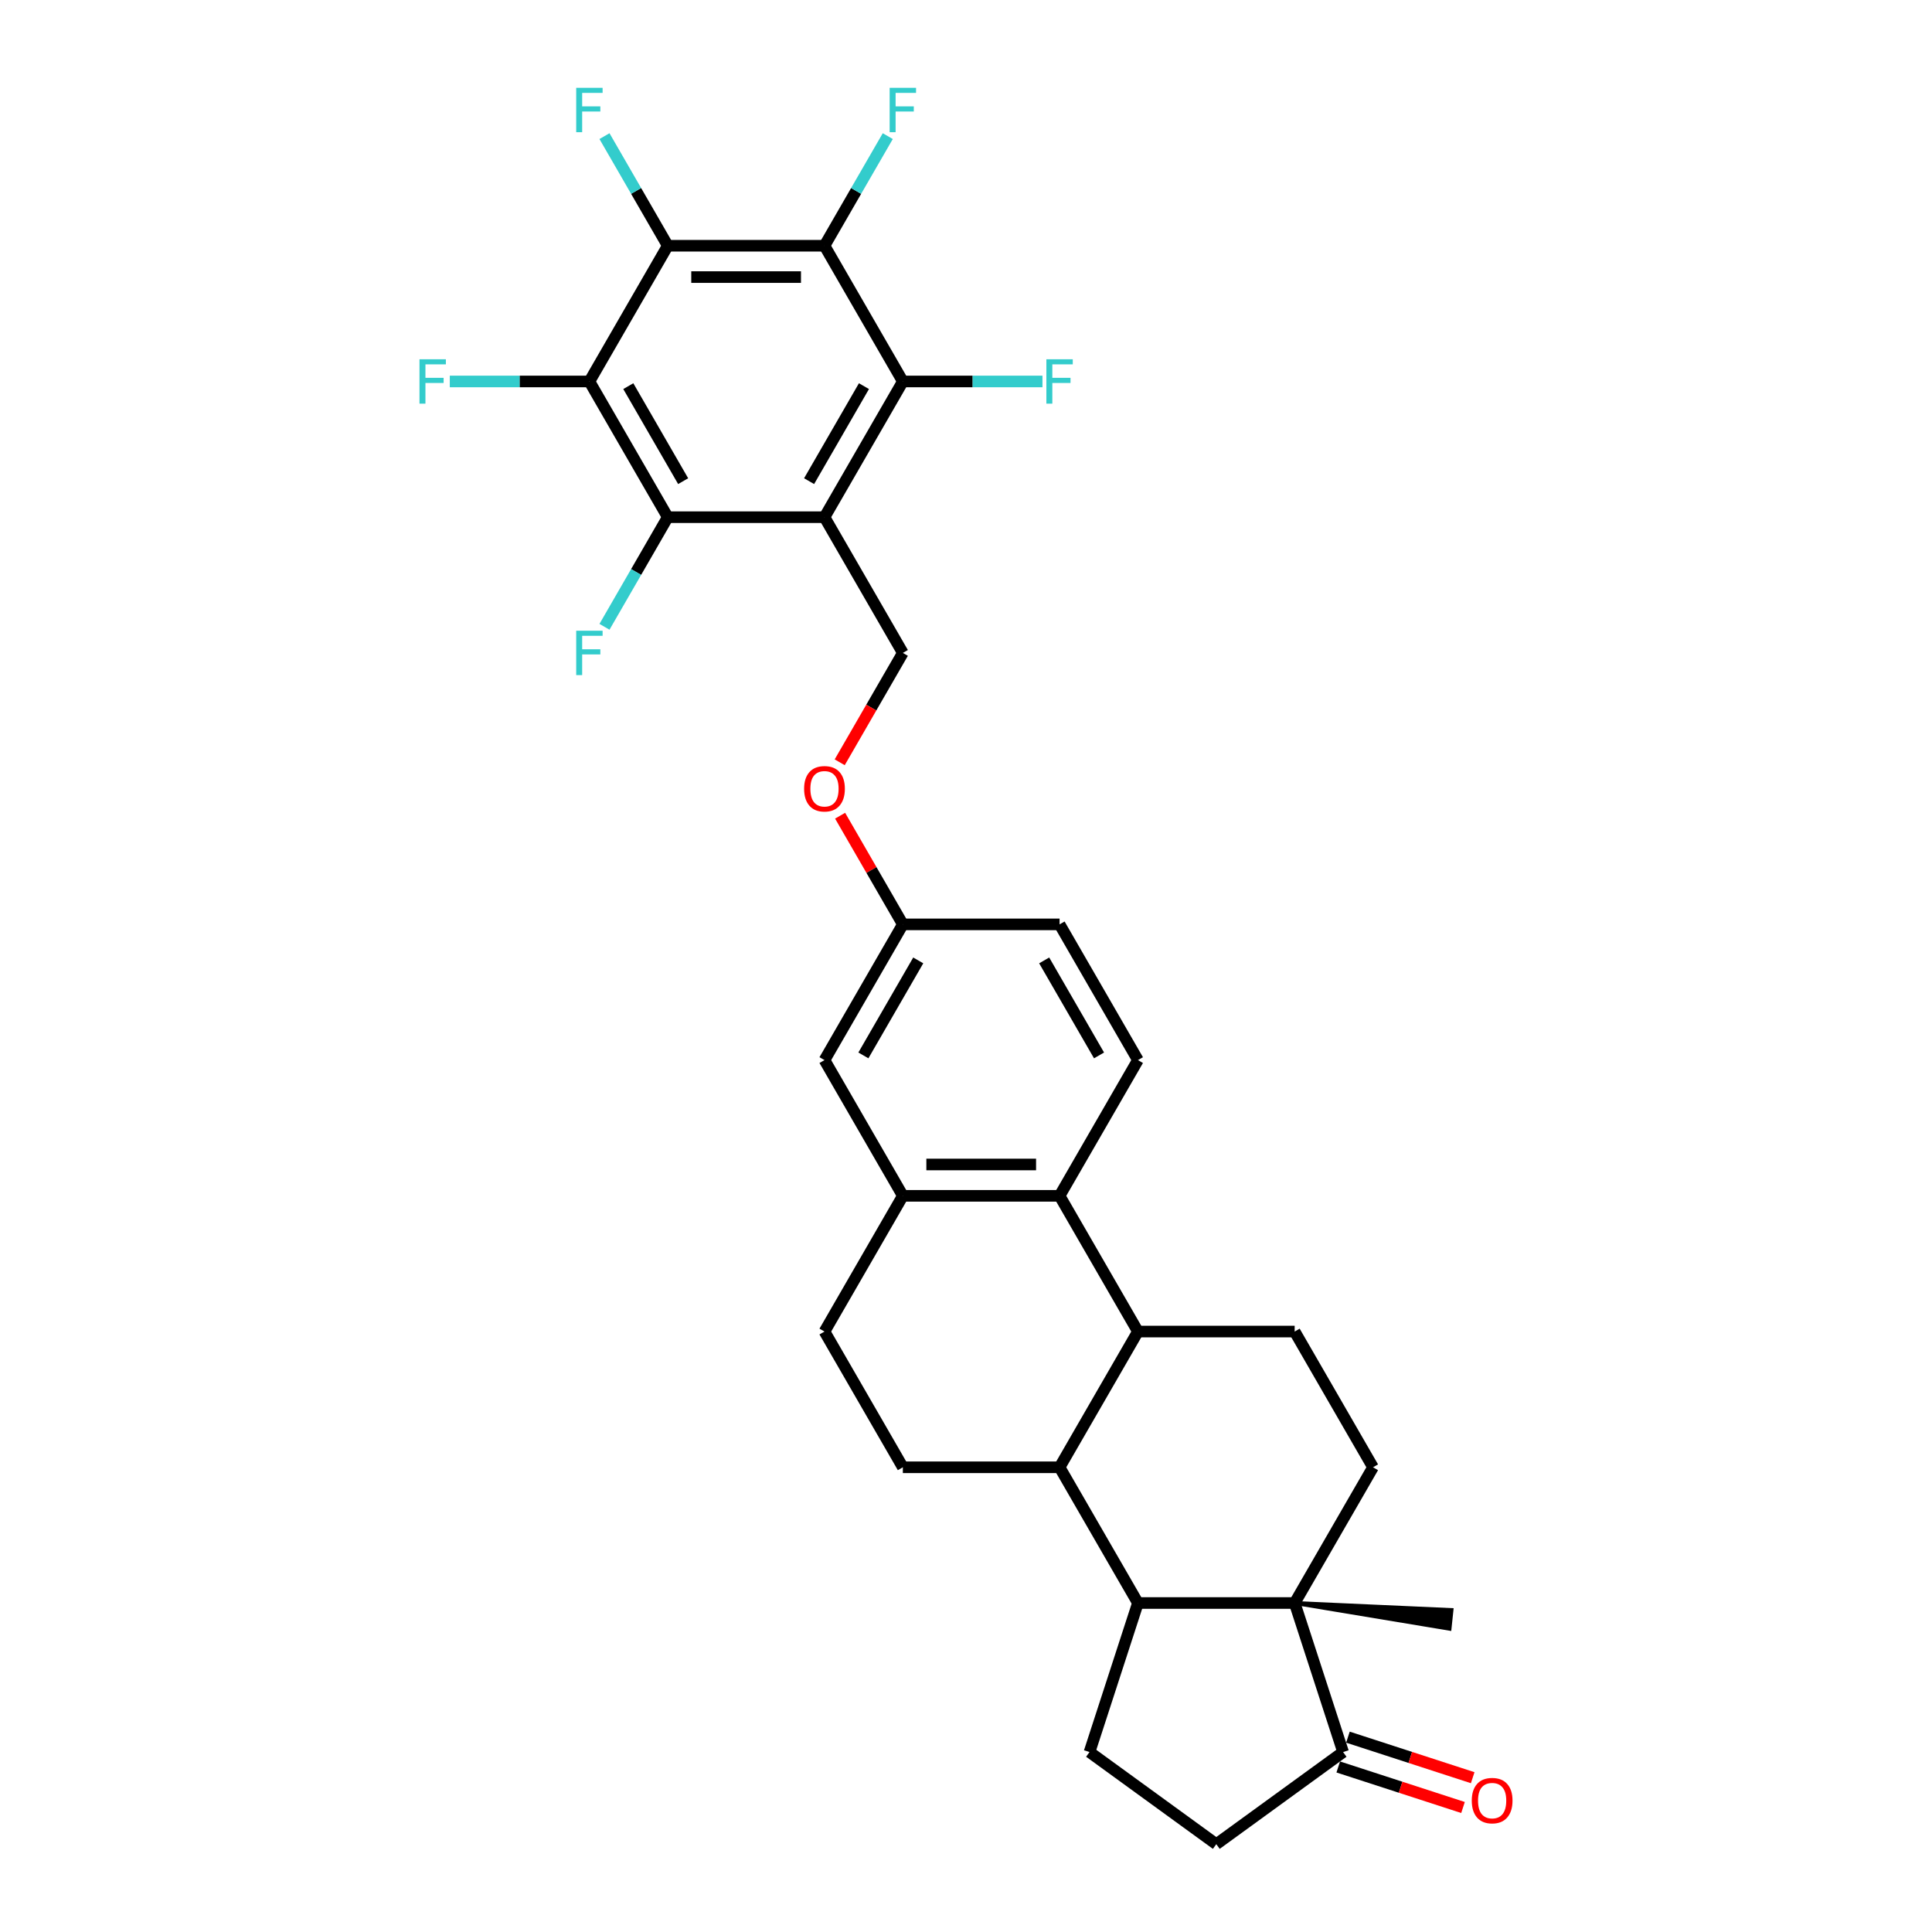 <?xml version='1.0' encoding='iso-8859-1'?>
<svg version='1.1' baseProfile='full'
              xmlns='http://www.w3.org/2000/svg'
                      xmlns:rdkit='http://www.rdkit.org/xml'
                      xmlns:xlink='http://www.w3.org/1999/xlink'
                  xml:space='preserve'
width='1000px' height='1000px' viewBox='0 0 1000 1000'>
<!-- END OF HEADER -->
<rect style='opacity:1.0;fill:#FFFFFF;stroke:none' width='1000' height='1000' x='0' y='0'> </rect>
<path class='bond-0' d='M 426.754,267.697 L 345.633,267.697' style='fill:none;fill-rule:evenodd;stroke:#000000;stroke-width:6px;stroke-linecap:butt;stroke-linejoin:miter;stroke-opacity:1' />
<path class='bond-1' d='M 426.754,267.697 L 467.314,197.445' style='fill:none;fill-rule:evenodd;stroke:#000000;stroke-width:6px;stroke-linecap:butt;stroke-linejoin:miter;stroke-opacity:1' />
<path class='bond-1' d='M 418.787,249.048 L 447.179,199.871' style='fill:none;fill-rule:evenodd;stroke:#000000;stroke-width:6px;stroke-linecap:butt;stroke-linejoin:miter;stroke-opacity:1' />
<path class='bond-2' d='M 426.754,267.697 L 467.314,337.95' style='fill:none;fill-rule:evenodd;stroke:#000000;stroke-width:6px;stroke-linecap:butt;stroke-linejoin:miter;stroke-opacity:1' />
<path class='bond-3' d='M 345.633,127.193 L 426.754,127.193' style='fill:none;fill-rule:evenodd;stroke:#000000;stroke-width:6px;stroke-linecap:butt;stroke-linejoin:miter;stroke-opacity:1' />
<path class='bond-3' d='M 357.802,143.417 L 414.586,143.417' style='fill:none;fill-rule:evenodd;stroke:#000000;stroke-width:6px;stroke-linecap:butt;stroke-linejoin:miter;stroke-opacity:1' />
<path class='bond-4' d='M 345.633,127.193 L 329.255,98.825' style='fill:none;fill-rule:evenodd;stroke:#000000;stroke-width:6px;stroke-linecap:butt;stroke-linejoin:miter;stroke-opacity:1' />
<path class='bond-4' d='M 329.255,98.825 L 312.876,70.456' style='fill:none;fill-rule:evenodd;stroke:#33CCCC;stroke-width:6px;stroke-linecap:butt;stroke-linejoin:miter;stroke-opacity:1' />
<path class='bond-5' d='M 345.633,127.193 L 305.073,197.445' style='fill:none;fill-rule:evenodd;stroke:#000000;stroke-width:6px;stroke-linecap:butt;stroke-linejoin:miter;stroke-opacity:1' />
<path class='bond-6' d='M 305.073,197.445 L 345.633,267.697' style='fill:none;fill-rule:evenodd;stroke:#000000;stroke-width:6px;stroke-linecap:butt;stroke-linejoin:miter;stroke-opacity:1' />
<path class='bond-6' d='M 325.208,199.871 L 353.6,249.048' style='fill:none;fill-rule:evenodd;stroke:#000000;stroke-width:6px;stroke-linecap:butt;stroke-linejoin:miter;stroke-opacity:1' />
<path class='bond-7' d='M 305.073,197.445 L 268.942,197.445' style='fill:none;fill-rule:evenodd;stroke:#000000;stroke-width:6px;stroke-linecap:butt;stroke-linejoin:miter;stroke-opacity:1' />
<path class='bond-7' d='M 268.942,197.445 L 232.812,197.445' style='fill:none;fill-rule:evenodd;stroke:#33CCCC;stroke-width:6px;stroke-linecap:butt;stroke-linejoin:miter;stroke-opacity:1' />
<path class='bond-8' d='M 426.754,127.193 L 467.314,197.445' style='fill:none;fill-rule:evenodd;stroke:#000000;stroke-width:6px;stroke-linecap:butt;stroke-linejoin:miter;stroke-opacity:1' />
<path class='bond-9' d='M 426.754,127.193 L 443.132,98.825' style='fill:none;fill-rule:evenodd;stroke:#000000;stroke-width:6px;stroke-linecap:butt;stroke-linejoin:miter;stroke-opacity:1' />
<path class='bond-9' d='M 443.132,98.825 L 459.511,70.456' style='fill:none;fill-rule:evenodd;stroke:#33CCCC;stroke-width:6px;stroke-linecap:butt;stroke-linejoin:miter;stroke-opacity:1' />
<path class='bond-10' d='M 670.114,829.714 L 710.674,759.462' style='fill:none;fill-rule:evenodd;stroke:#000000;stroke-width:6px;stroke-linecap:butt;stroke-linejoin:miter;stroke-opacity:1' />
<path class='bond-11' d='M 670.114,829.714 L 695.182,906.864' style='fill:none;fill-rule:evenodd;stroke:#000000;stroke-width:6px;stroke-linecap:butt;stroke-linejoin:miter;stroke-opacity:1' />
<path class='bond-12' d='M 670.114,829.714 L 750.281,843.034 L 751.299,833.353 Z' style='fill:#000000;fill-rule:evenodd;fill-opacity:1;stroke:#000000;stroke-width:2px;stroke-linecap:butt;stroke-linejoin:miter;stroke-opacity:1;' />
<path class='bond-13' d='M 670.114,829.714 L 588.994,829.714' style='fill:none;fill-rule:evenodd;stroke:#000000;stroke-width:6px;stroke-linecap:butt;stroke-linejoin:miter;stroke-opacity:1' />
<path class='bond-14' d='M 345.633,267.697 L 329.255,296.066' style='fill:none;fill-rule:evenodd;stroke:#000000;stroke-width:6px;stroke-linecap:butt;stroke-linejoin:miter;stroke-opacity:1' />
<path class='bond-14' d='M 329.255,296.066 L 312.876,324.435' style='fill:none;fill-rule:evenodd;stroke:#33CCCC;stroke-width:6px;stroke-linecap:butt;stroke-linejoin:miter;stroke-opacity:1' />
<path class='bond-15' d='M 467.314,197.445 L 503.445,197.445' style='fill:none;fill-rule:evenodd;stroke:#000000;stroke-width:6px;stroke-linecap:butt;stroke-linejoin:miter;stroke-opacity:1' />
<path class='bond-15' d='M 503.445,197.445 L 539.576,197.445' style='fill:none;fill-rule:evenodd;stroke:#33CCCC;stroke-width:6px;stroke-linecap:butt;stroke-linejoin:miter;stroke-opacity:1' />
<path class='bond-16' d='M 588.994,829.714 L 548.434,759.462' style='fill:none;fill-rule:evenodd;stroke:#000000;stroke-width:6px;stroke-linecap:butt;stroke-linejoin:miter;stroke-opacity:1' />
<path class='bond-17' d='M 588.994,829.714 L 563.926,906.864' style='fill:none;fill-rule:evenodd;stroke:#000000;stroke-width:6px;stroke-linecap:butt;stroke-linejoin:miter;stroke-opacity:1' />
<path class='bond-18' d='M 548.434,759.462 L 588.994,689.21' style='fill:none;fill-rule:evenodd;stroke:#000000;stroke-width:6px;stroke-linecap:butt;stroke-linejoin:miter;stroke-opacity:1' />
<path class='bond-19' d='M 548.434,759.462 L 467.314,759.462' style='fill:none;fill-rule:evenodd;stroke:#000000;stroke-width:6px;stroke-linecap:butt;stroke-linejoin:miter;stroke-opacity:1' />
<path class='bond-20' d='M 588.994,689.21 L 548.434,618.958' style='fill:none;fill-rule:evenodd;stroke:#000000;stroke-width:6px;stroke-linecap:butt;stroke-linejoin:miter;stroke-opacity:1' />
<path class='bond-21' d='M 588.994,689.21 L 670.114,689.21' style='fill:none;fill-rule:evenodd;stroke:#000000;stroke-width:6px;stroke-linecap:butt;stroke-linejoin:miter;stroke-opacity:1' />
<path class='bond-22' d='M 548.434,618.958 L 588.994,548.706' style='fill:none;fill-rule:evenodd;stroke:#000000;stroke-width:6px;stroke-linecap:butt;stroke-linejoin:miter;stroke-opacity:1' />
<path class='bond-23' d='M 548.434,618.958 L 467.314,618.958' style='fill:none;fill-rule:evenodd;stroke:#000000;stroke-width:6px;stroke-linecap:butt;stroke-linejoin:miter;stroke-opacity:1' />
<path class='bond-23' d='M 536.266,602.734 L 479.482,602.734' style='fill:none;fill-rule:evenodd;stroke:#000000;stroke-width:6px;stroke-linecap:butt;stroke-linejoin:miter;stroke-opacity:1' />
<path class='bond-24' d='M 467.314,618.958 L 426.754,548.706' style='fill:none;fill-rule:evenodd;stroke:#000000;stroke-width:6px;stroke-linecap:butt;stroke-linejoin:miter;stroke-opacity:1' />
<path class='bond-25' d='M 467.314,618.958 L 426.754,689.21' style='fill:none;fill-rule:evenodd;stroke:#000000;stroke-width:6px;stroke-linecap:butt;stroke-linejoin:miter;stroke-opacity:1' />
<path class='bond-26' d='M 692.675,914.579 L 724.963,925.07' style='fill:none;fill-rule:evenodd;stroke:#000000;stroke-width:6px;stroke-linecap:butt;stroke-linejoin:miter;stroke-opacity:1' />
<path class='bond-26' d='M 724.963,925.07 L 757.251,935.561' style='fill:none;fill-rule:evenodd;stroke:#FF0000;stroke-width:6px;stroke-linecap:butt;stroke-linejoin:miter;stroke-opacity:1' />
<path class='bond-26' d='M 697.688,899.149 L 729.976,909.64' style='fill:none;fill-rule:evenodd;stroke:#000000;stroke-width:6px;stroke-linecap:butt;stroke-linejoin:miter;stroke-opacity:1' />
<path class='bond-26' d='M 729.976,909.64 L 762.265,920.131' style='fill:none;fill-rule:evenodd;stroke:#FF0000;stroke-width:6px;stroke-linecap:butt;stroke-linejoin:miter;stroke-opacity:1' />
<path class='bond-27' d='M 695.182,906.864 L 629.554,954.545' style='fill:none;fill-rule:evenodd;stroke:#000000;stroke-width:6px;stroke-linecap:butt;stroke-linejoin:miter;stroke-opacity:1' />
<path class='bond-28' d='M 710.674,759.462 L 670.114,689.21' style='fill:none;fill-rule:evenodd;stroke:#000000;stroke-width:6px;stroke-linecap:butt;stroke-linejoin:miter;stroke-opacity:1' />
<path class='bond-29' d='M 467.314,337.95 L 450.972,366.253' style='fill:none;fill-rule:evenodd;stroke:#000000;stroke-width:6px;stroke-linecap:butt;stroke-linejoin:miter;stroke-opacity:1' />
<path class='bond-29' d='M 450.972,366.253 L 434.631,394.557' style='fill:none;fill-rule:evenodd;stroke:#FF0000;stroke-width:6px;stroke-linecap:butt;stroke-linejoin:miter;stroke-opacity:1' />
<path class='bond-30' d='M 563.926,906.864 L 629.554,954.545' style='fill:none;fill-rule:evenodd;stroke:#000000;stroke-width:6px;stroke-linecap:butt;stroke-linejoin:miter;stroke-opacity:1' />
<path class='bond-31' d='M 467.314,759.462 L 426.754,689.21' style='fill:none;fill-rule:evenodd;stroke:#000000;stroke-width:6px;stroke-linecap:butt;stroke-linejoin:miter;stroke-opacity:1' />
<path class='bond-32' d='M 588.994,548.706 L 548.434,478.454' style='fill:none;fill-rule:evenodd;stroke:#000000;stroke-width:6px;stroke-linecap:butt;stroke-linejoin:miter;stroke-opacity:1' />
<path class='bond-32' d='M 568.86,546.28 L 540.467,497.104' style='fill:none;fill-rule:evenodd;stroke:#000000;stroke-width:6px;stroke-linecap:butt;stroke-linejoin:miter;stroke-opacity:1' />
<path class='bond-33' d='M 426.754,548.706 L 467.314,478.454' style='fill:none;fill-rule:evenodd;stroke:#000000;stroke-width:6px;stroke-linecap:butt;stroke-linejoin:miter;stroke-opacity:1' />
<path class='bond-33' d='M 446.888,546.28 L 475.28,497.104' style='fill:none;fill-rule:evenodd;stroke:#000000;stroke-width:6px;stroke-linecap:butt;stroke-linejoin:miter;stroke-opacity:1' />
<path class='bond-34' d='M 434.837,422.203 L 451.076,450.328' style='fill:none;fill-rule:evenodd;stroke:#FF0000;stroke-width:6px;stroke-linecap:butt;stroke-linejoin:miter;stroke-opacity:1' />
<path class='bond-34' d='M 451.076,450.328 L 467.314,478.454' style='fill:none;fill-rule:evenodd;stroke:#000000;stroke-width:6px;stroke-linecap:butt;stroke-linejoin:miter;stroke-opacity:1' />
<path class='bond-35' d='M 467.314,478.454 L 548.434,478.454' style='fill:none;fill-rule:evenodd;stroke:#000000;stroke-width:6px;stroke-linecap:butt;stroke-linejoin:miter;stroke-opacity:1' />
<path  class='atom-22' d='M 761.786 931.997
Q 761.786 926.48, 764.511 923.398
Q 767.237 920.315, 772.331 920.315
Q 777.426 920.315, 780.151 923.398
Q 782.877 926.48, 782.877 931.997
Q 782.877 937.578, 780.119 940.758
Q 777.361 943.905, 772.331 943.905
Q 767.27 943.905, 764.511 940.758
Q 761.786 937.61, 761.786 931.997
M 772.331 941.309
Q 775.836 941.309, 777.718 938.973
Q 779.632 936.604, 779.632 931.997
Q 779.632 927.486, 777.718 925.215
Q 775.836 922.911, 772.331 922.911
Q 768.827 922.911, 766.913 925.183
Q 765.031 927.454, 765.031 931.997
Q 765.031 936.637, 766.913 938.973
Q 768.827 941.309, 772.331 941.309
' fill='#FF0000'/>
<path  class='atom-23' d='M 298.243 45.455
L 311.904 45.455
L 311.904 48.083
L 301.326 48.083
L 301.326 55.059
L 310.736 55.059
L 310.736 57.72
L 301.326 57.72
L 301.326 68.428
L 298.243 68.428
L 298.243 45.455
' fill='#33CCCC'/>
<path  class='atom-24' d='M 460.483 45.455
L 474.144 45.455
L 474.144 48.083
L 463.566 48.083
L 463.566 55.059
L 472.976 55.059
L 472.976 57.72
L 463.566 57.72
L 463.566 68.428
L 460.483 68.428
L 460.483 45.455
' fill='#33CCCC'/>
<path  class='atom-25' d='M 217.123 185.959
L 230.784 185.959
L 230.784 188.587
L 220.206 188.587
L 220.206 195.563
L 229.615 195.563
L 229.615 198.224
L 220.206 198.224
L 220.206 208.932
L 217.123 208.932
L 217.123 185.959
' fill='#33CCCC'/>
<path  class='atom-26' d='M 416.208 408.267
Q 416.208 402.75, 418.934 399.668
Q 421.659 396.585, 426.754 396.585
Q 431.848 396.585, 434.574 399.668
Q 437.299 402.75, 437.299 408.267
Q 437.299 413.848, 434.541 417.028
Q 431.783 420.175, 426.754 420.175
Q 421.692 420.175, 418.934 417.028
Q 416.208 413.88, 416.208 408.267
M 426.754 417.579
Q 430.258 417.579, 432.14 415.243
Q 434.054 412.874, 434.054 408.267
Q 434.054 403.756, 432.14 401.485
Q 430.258 399.181, 426.754 399.181
Q 423.249 399.181, 421.335 401.453
Q 419.453 403.724, 419.453 408.267
Q 419.453 412.907, 421.335 415.243
Q 423.249 417.579, 426.754 417.579
' fill='#FF0000'/>
<path  class='atom-27' d='M 541.604 185.959
L 555.264 185.959
L 555.264 188.587
L 544.686 188.587
L 544.686 195.563
L 554.096 195.563
L 554.096 198.224
L 544.686 198.224
L 544.686 208.932
L 541.604 208.932
L 541.604 185.959
' fill='#33CCCC'/>
<path  class='atom-28' d='M 298.243 326.463
L 311.904 326.463
L 311.904 329.091
L 301.326 329.091
L 301.326 336.068
L 310.736 336.068
L 310.736 338.728
L 301.326 338.728
L 301.326 349.436
L 298.243 349.436
L 298.243 326.463
' fill='#33CCCC'/>
</svg>
